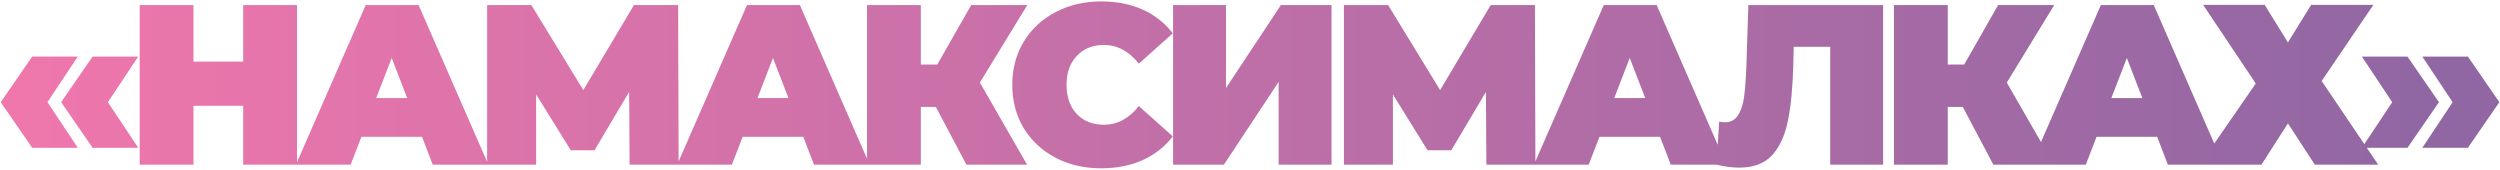 <?xml version="1.0" encoding="UTF-8"?> <svg xmlns="http://www.w3.org/2000/svg" width="987" height="67" viewBox="0 0 987 67" fill="none"> <path d="M0.289 40.34L12.71 22.34H30.709L18.739 40.34L30.709 58.34H12.71L0.289 40.34ZM24.14 40.34L36.559 22.34H54.559L42.59 40.34L54.559 58.34H36.559L24.14 40.34ZM117.251 2V65H96.011V41.78H76.391V65H55.151V2H76.391V24.32H96.011V2H117.251ZM166.612 54.02H142.672L138.442 65H116.842L144.382 2H165.262L192.802 65H170.842L166.612 54.02ZM160.762 38.72L154.642 22.88L148.522 38.72H160.762ZM248.567 65L248.387 36.29L234.707 59.33H225.347L211.667 37.28V65H192.317V2H209.777L230.297 35.57L250.277 2H267.737L267.917 65H248.567ZM317.137 54.02H293.197L288.967 65H267.367L294.907 2H315.787L343.327 65H321.367L317.137 54.02ZM311.287 38.72L305.167 22.88L299.047 38.72H311.287ZM386.852 32.6L405.482 65H381.542L369.482 42.23H363.542V65H342.302V2H363.542V25.49H370.022L383.432 2H405.572L386.852 32.6ZM434.755 66.44C428.095 66.44 422.095 65.06 416.755 62.3C411.415 59.48 407.215 55.58 404.155 50.6C401.155 45.56 399.655 39.86 399.655 33.5C399.655 27.14 401.155 21.47 404.155 16.49C407.215 11.45 411.415 7.55 416.755 4.79C422.095 1.97 428.095 0.56 434.755 0.56C440.875 0.56 446.335 1.64 451.135 3.8C455.935 5.96 459.895 9.08 463.015 13.16L449.605 25.13C445.705 20.21 441.115 17.75 435.835 17.75C431.395 17.75 427.825 19.19 425.125 22.07C422.425 24.89 421.075 28.7 421.075 33.5C421.075 38.3 422.425 42.14 425.125 45.02C427.825 47.84 431.395 49.25 435.835 49.25C441.115 49.25 445.705 46.79 449.605 41.87L463.015 53.84C459.895 57.92 455.935 61.04 451.135 63.2C446.335 65.36 440.875 66.44 434.755 66.44ZM463.133 2H484.013V34.76L505.703 2H525.683V65H504.803V32.33L483.203 65H463.133V2ZM586.823 65L586.643 36.29L572.963 59.33H563.603L549.923 37.28V65H530.573V2H548.033L568.553 35.57L588.533 2H605.993L606.173 65H586.823ZM655.393 54.02H631.453L627.223 65H605.623L633.163 2H654.043L681.583 65H659.623L655.393 54.02ZM649.543 38.72L643.423 22.88L637.303 38.72H649.543ZM743.447 2V65H722.567V18.47H708.167L707.987 25.76C707.747 34.76 707.027 42.14 705.827 47.9C704.627 53.66 702.527 58.16 699.527 61.4C696.527 64.58 692.237 66.17 686.657 66.17C683.837 66.17 680.837 65.78 677.657 65L678.737 47.99C679.517 48.17 680.297 48.26 681.077 48.26C683.297 48.26 684.977 47.36 686.117 45.56C687.317 43.76 688.127 41.36 688.547 38.36C688.967 35.36 689.267 31.43 689.447 26.57L690.257 2H743.447ZM792.285 32.6L810.915 65H786.975L774.915 42.23H768.975V65H747.735V2H768.975V25.49H775.455L788.865 2H811.005L792.285 32.6ZM851.649 54.02H827.709L823.479 65H801.879L829.419 2H850.299L877.839 65H855.879L851.649 54.02ZM845.799 38.72L839.679 22.88L833.559 38.72H845.799ZM894.091 1.91L903.271 16.76L912.451 1.91H937.021L916.591 31.97L938.911 65H913.891L903.271 48.71L892.831 65H868.441L890.581 32.96L869.791 1.91H894.091ZM932.479 58.34L944.449 40.34L932.479 22.34H950.479L962.899 40.34L950.479 58.34H932.479ZM956.329 58.34L968.299 40.34L956.329 22.34H974.329L986.749 40.34L974.329 58.34H956.329Z" fill="url(#paint0_linear_89_93)"></path> <defs> <linearGradient id="paint0_linear_89_93" x1="963.154" y1="32" x2="-5" y2="32" gradientUnits="userSpaceOnUse"> <stop stop-color="#9067A3"></stop> <stop offset="1" stop-color="#F077AC"></stop> </linearGradient> </defs> </svg> 
